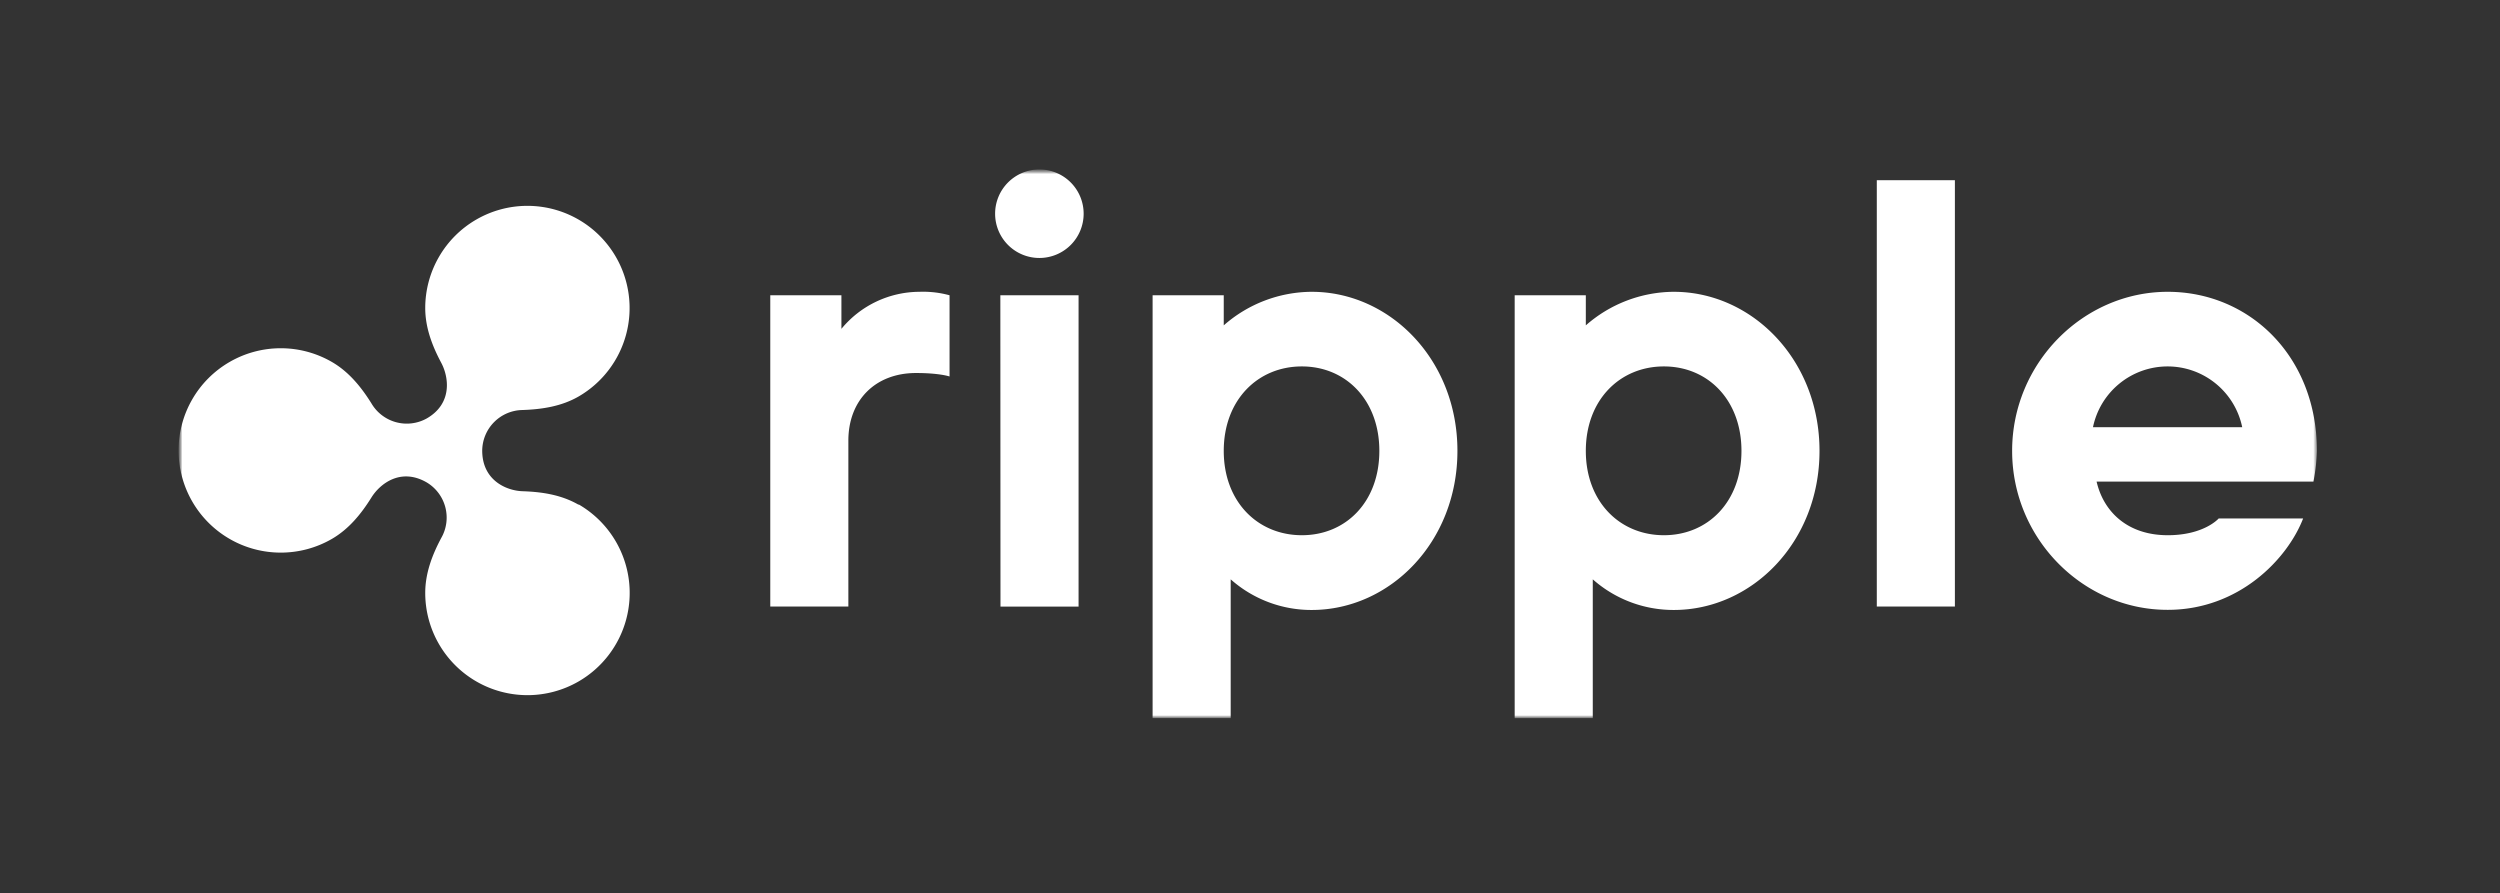 <svg width="596" height="213" fill="none" xmlns="http://www.w3.org/2000/svg"><rect width="100%" height="100%" fill="#333333" stroke="none"/><mask id="a" style="mask-type:luminance" maskUnits="userSpaceOnUse" x="42" y="40" width="512" height="132"><path d="M553.428 40.47H42.571v131.225h510.857V40.47z" fill="#fff"/></mask><g mask="url(#a)"><mask id="b" style="mask-type:luminance" maskUnits="userSpaceOnUse" x="42" y="40" width="511" height="132"><path d="M552.367 40.47H42.571v130.741h509.796V40.471z" fill="#fff"/></mask><g mask="url(#b)" fill="#fff"><path d="M137.943 120.335c-4.119-2.388-8.765-3.076-13.369-3.227-3.86-.129-9.614-2.603-9.614-9.68a9.764 9.764 0 019.614-9.68c4.604-.162 9.25-.85 13.369-3.227a24.367 24.367 0 008.884-33.275 24.364 24.364 0 00-21.09-12.171 24.355 24.355 0 00-21.09 12.169 24.37 24.37 0 00-3.271 12.173c0 4.722 1.678 9.067 3.829 13.1 1.796 3.389 2.71 9.681-3.474 13.242a9.77 9.77 0 01-13.196-3.615c-2.42-3.872-5.378-7.529-9.432-9.863a24.36 24.36 0 00-36.532 21.104 24.362 24.362 0 0036.532 21.103c4.087-2.366 7.012-5.991 9.432-9.863 1.99-3.227 6.947-7.228 13.196-3.614a9.775 9.775 0 013.463 13.24c-2.151 4.034-3.818 8.38-3.818 13.101a24.377 24.377 0 0012.184 21.106 24.363 24.363 0 0024.368.003 24.376 24.376 0 008.93-33.288 24.379 24.379 0 00-8.915-8.924v.086zm45.69-49.941h16.96v8.003a24.193 24.193 0 0118.617-8.831c2.416-.09 4.831.189 7.163.828v19.361s-2.345-.828-7.991-.828c-9.68 0-16.133 6.454-16.133 16.134v39.529h-18.616V70.394zm91.148 0h16.96v7.174a31.963 31.963 0 0120.962-8.002c18.616 0 34.749 16.134 34.749 37.926s-16.133 37.926-34.749 37.926a28.974 28.974 0 01-19.306-7.303v33.096h-18.616V70.394zm54.054 37.098c0-12.133-8.002-20.136-18.477-20.136-10.476 0-18.617 7.97-18.617 20.136 0 12.165 8.131 20.103 18.628 20.103s18.466-7.959 18.466-20.103zM361.1 70.394h16.96v7.174a31.995 31.995 0 0120.962-8.002c18.616 0 34.749 16.134 34.749 37.926s-16.133 37.926-34.749 37.926a29.037 29.037 0 01-19.305-7.303v33.096H361.1V70.394zm54.065 37.098c0-12.133-8.002-20.136-18.488-20.136-10.486 0-18.617 7.97-18.617 20.136 0 12.165 8.141 20.103 18.617 20.103 10.475 0 18.488-7.959 18.488-20.103zm32.264-64.537h18.618V144.59h-18.618V42.955zm32.264 64.537c0-20.953 16.961-37.926 37.094-37.926 19.433 0 35.566 15.317 35.566 37.926a45.176 45.176 0 01-.827 7.314h-51.7c1.659 7.174 7.359 12.789 16.961 12.789 8.691 0 12.145-3.99 12.145-3.99h20.133c-3.732 9.68-15.318 21.781-32.266 21.781-20.145.032-37.106-16.93-37.106-37.894zm54.852-5.647a18.161 18.161 0 00-6.321-10.408 18.157 18.157 0 00-22.937 0 18.167 18.167 0 00-6.321 10.408h35.579zm-297.31-50.898a10.555 10.555 0 0110.551-10.552 10.553 10.553 0 11-10.551 10.552zm1.248 19.447h18.649v74.217h-18.617l-.032-74.217z"/></g></g></svg>